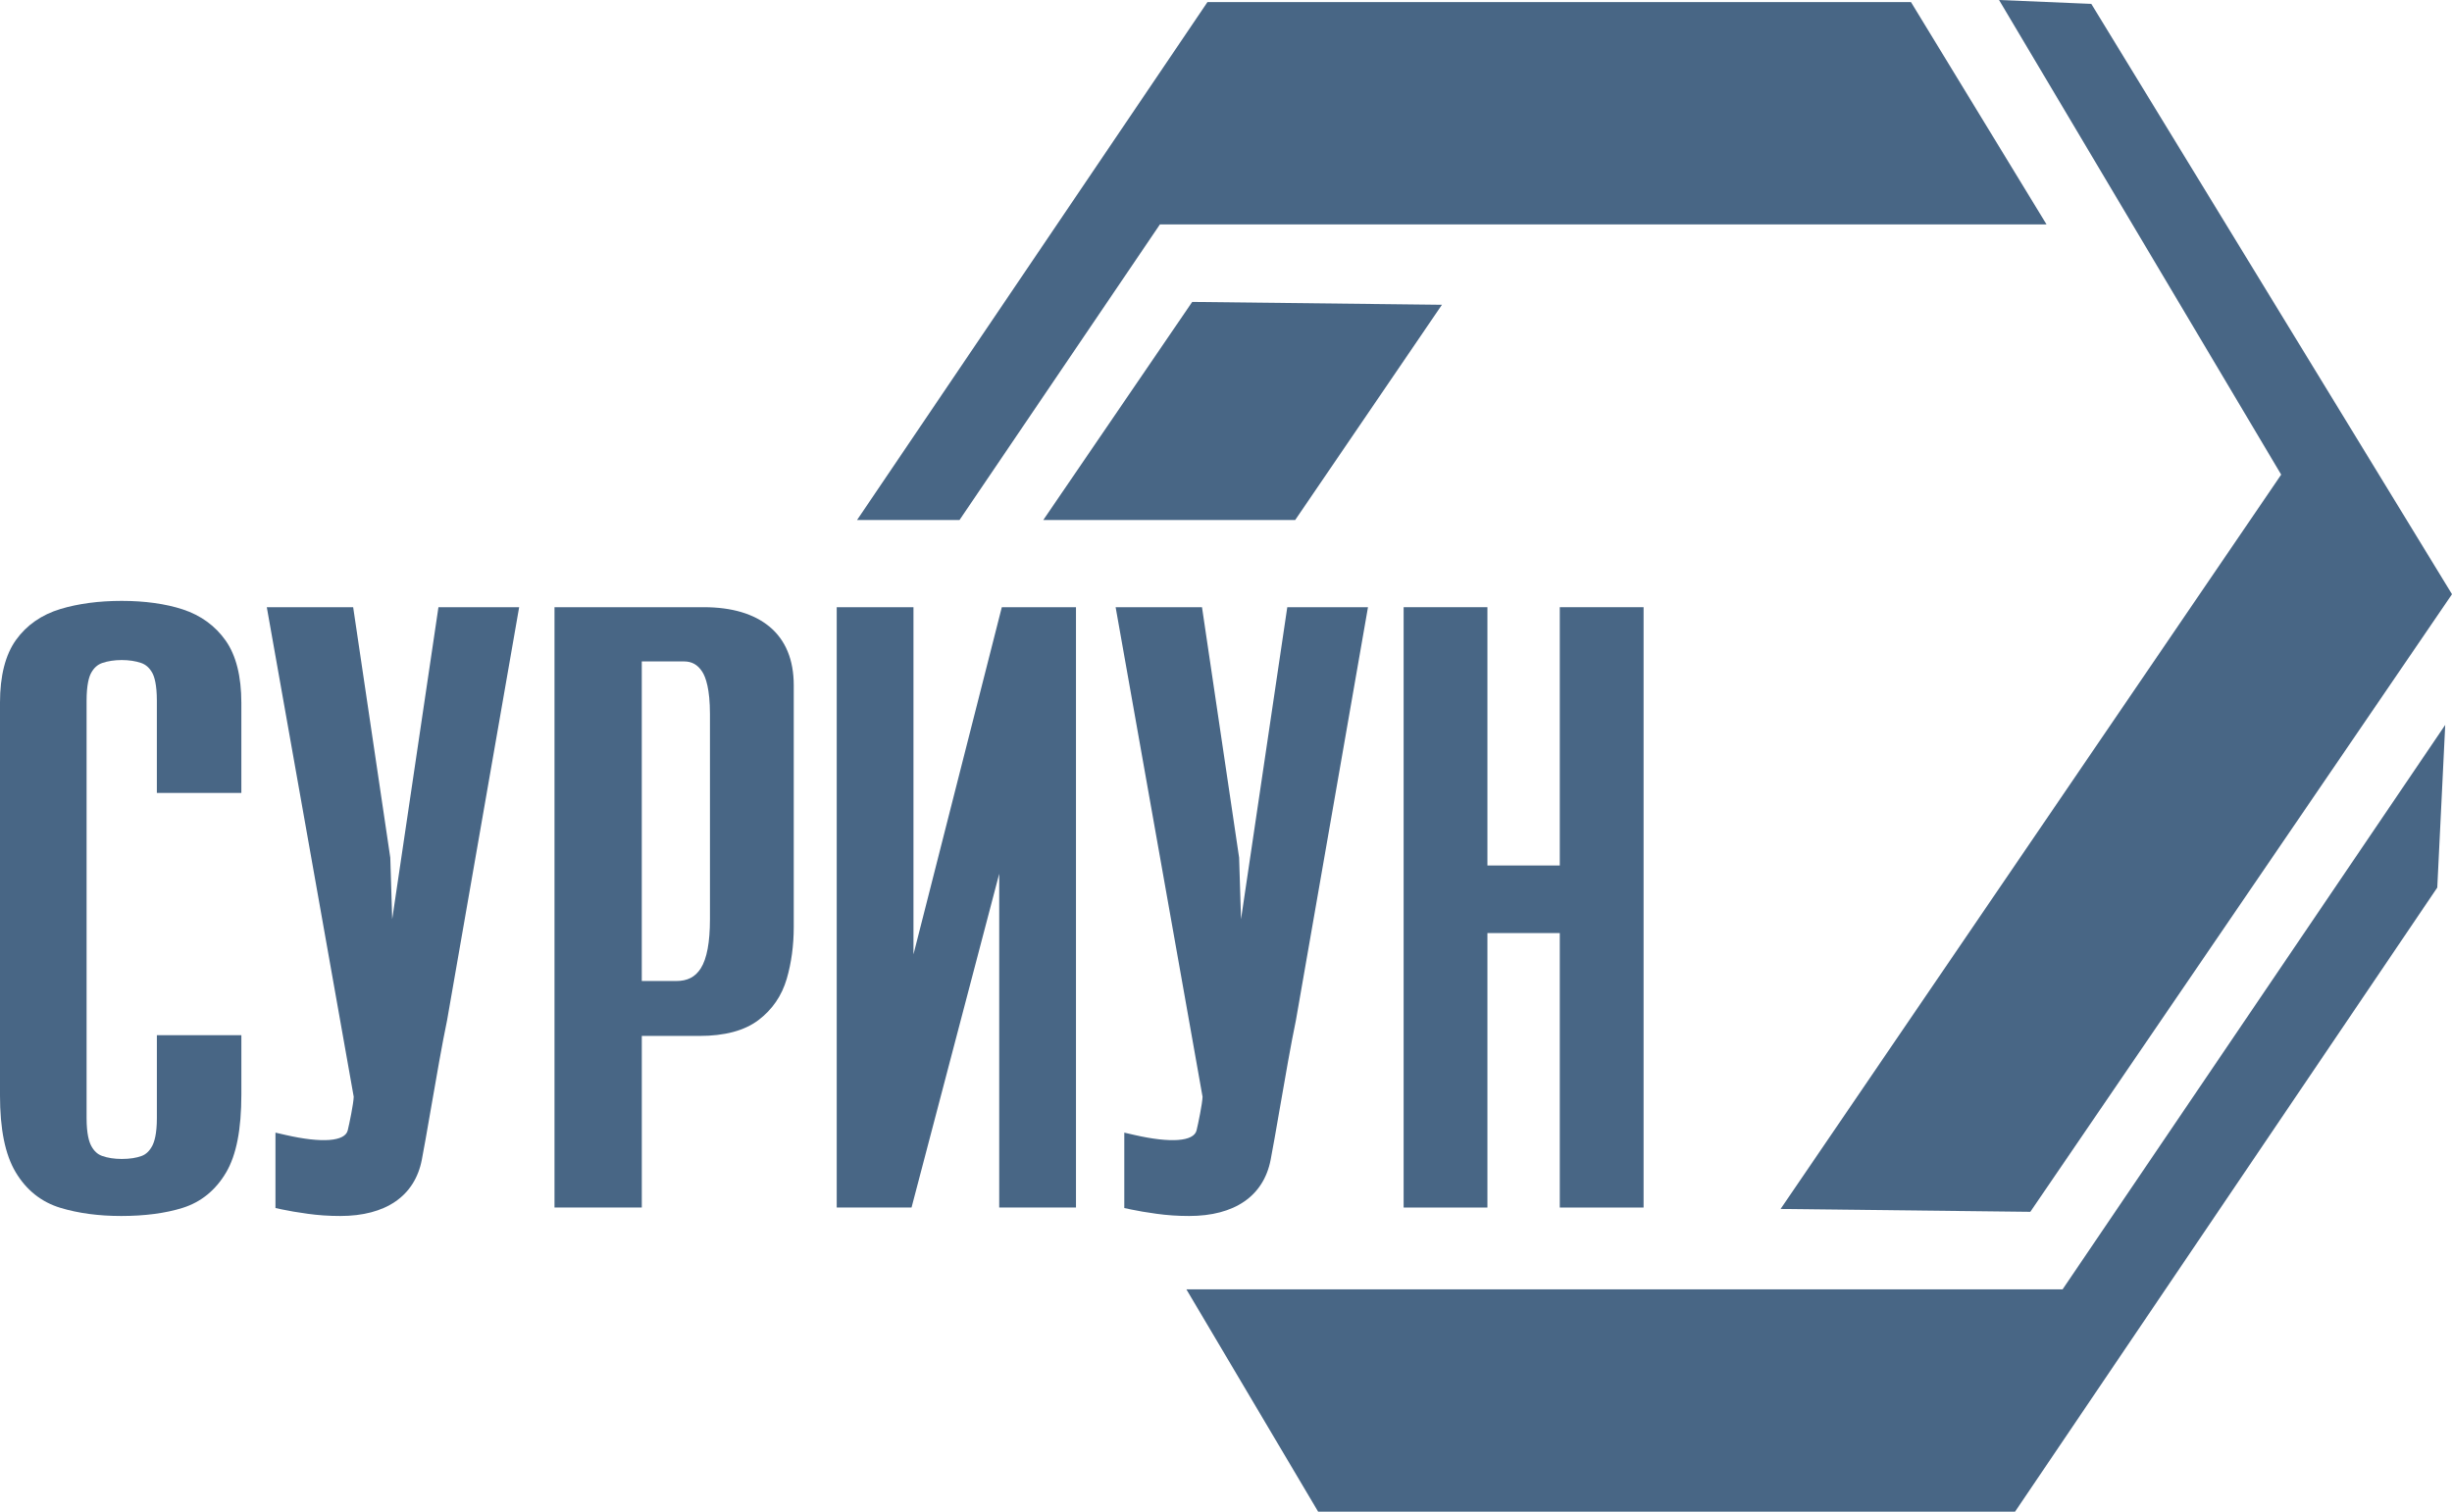 <?xml version="1.0" encoding="UTF-8"?>
<svg id="_Слой_2" data-name="Слой 2" xmlns="http://www.w3.org/2000/svg" viewBox="0 0 2132.65 1315.13">
  <defs>
    <style>
      .cls-1 {
        fill: #486685;
      }
    </style>
  </defs>
  <g id="Layer_1" data-name="Layer 1">
    <g>
      <g>
        <path class="cls-1" d="M105.27,1057.89c-19.39,0-37.09-2.37-52.61-7.05-16.64-5.01-29.79-15.48-39.09-31.13-9.14-15.37-13.58-37.31-13.58-67.09v-341.11c0-23.51,4.69-41.94,13.93-54.79,9.28-12.91,22.3-21.97,38.73-26.92,15.53-4.67,33.44-7.04,53.22-7.04s38.12,2.49,53.08,7.4c15.75,5.17,28.33,14.34,37.39,27.24,9.01,12.84,13.58,31.05,13.58,54.11v78.35h-73.49v-80.19c0-14.1-2.16-20.99-3.98-24.28-2.39-4.31-5.49-7.12-9.49-8.55-9.79-3.49-24.43-3.48-34.19,0-4,1.43-7.1,4.23-9.48,8.55-1.82,3.29-3.98,10.16-3.98,24.28v363.14c0,13.66,2.19,20.62,4.03,24.05,2.4,4.5,5.48,7.36,9.42,8.76,4.88,1.75,10.63,2.64,17.12,2.64,6.86,0,12.69-.87,17.31-2.6,3.8-1.39,6.81-4.26,9.23-8.79,1.83-3.44,4.02-10.41,4.02-24.05v-72.24h73.49v51.43c0,30.59-4.34,52.83-13.26,67.98-9.09,15.44-21.8,25.81-37.8,30.83-14.94,4.7-32.97,7.07-53.6,7.07Z"/>
        <path class="cls-1" d="M558.21,1050.54h-75.93v-522.29h129.74c24.5,0,43.79,5.73,57.34,17.01,13.94,11.62,21.01,28.76,21.01,50.94v210.18c0,16.13-2.06,31.34-6.11,45.21-4.32,14.76-12.62,26.85-24.67,35.93-12.06,9.11-29.3,13.73-51.24,13.73h-50.14v149.28ZM558.21,853.47h29.95c9.77,0,16.54-3.49,21.31-10.98,5.33-8.33,8.02-22.74,8.02-42.84v-178.36c0-21.94-3.68-32.23-6.77-36.99-3.94-6.04-8.97-8.87-15.84-8.87h-36.68v278.03Z"/>
        <path class="cls-1" d="M935.84,1050.54h-66.76v-290.38l-76.27,290.38h-65.07v-522.29h66.76v302.05l76.84-302.05h64.5v522.29Z"/>
        <path class="cls-1" d="M295.91,1057.89c-9.68,0-19.18-.64-28.24-1.91-8.86-1.22-16.35-2.49-22.25-3.76l-5.83-1.25v-65.6l9.02,2.07c31.33,7.17,51.45,5.66,53.83-4.02,1.47-5.97,4.99-23.08,5.22-29.21l-75.61-425.96h75.12l32.29,217.89,1.66,53.54,40.23-271.43h70.19l-62.69,359.4c-4.19,19.96-9.51,50.67-14.21,77.77-3.1,17.93-5.89,34-7.78,43.67-6.16,31.47-31.35,48.8-70.94,48.8Z"/>
        <path class="cls-1" d="M1034.19,1057.89c-9.68,0-19.18-.64-28.24-1.91-8.86-1.22-16.35-2.49-22.25-3.76l-5.83-1.25v-65.6l9.02,2.07c31.33,7.17,51.45,5.66,53.83-4.02,1.47-5.97,4.99-23.08,5.22-29.21l-75.61-425.96h75.12l32.29,217.89,1.66,53.54,40.23-271.43h70.19l-62.69,359.4c-4.19,19.96-9.51,50.67-14.21,77.77-3.1,17.93-5.89,34-7.78,43.67-6.16,31.47-31.35,48.8-70.94,48.8Z"/>
        <path class="cls-1" d="M1429.52,1050.54h-72.88v-238.78h-62.95v238.78h-72.87v-522.29h72.87v224.71h62.95v-224.71h72.88v522.29Z"/>
      </g>
      <g>
        <polygon class="cls-1" points="1548.69 1051.77 1765.88 1054.27 2132.65 516.96 1818.94 3.38 1738.69 0 1984.08 412.91 1548.69 1051.77"/>
        <polygon class="cls-1" points="834.53 452.43 1008.86 195.22 1779.97 195.21 1662.08 1.8 1050.21 1.8 745.41 452.43 834.53 452.43"/>
        <polygon class="cls-1" points="1031.87 1121.72 1146.47 1315.13 1752.61 1315.13 2119.84 772.18 2126.76 630.66 1793.95 1121.72 1031.87 1121.72"/>
        <polygon class="cls-1" points="1036.93 262.66 907.39 452.43 1126.49 452.43 1254.13 265.16 1036.93 262.66"/>
      </g>
    </g>
  </g>
</svg>